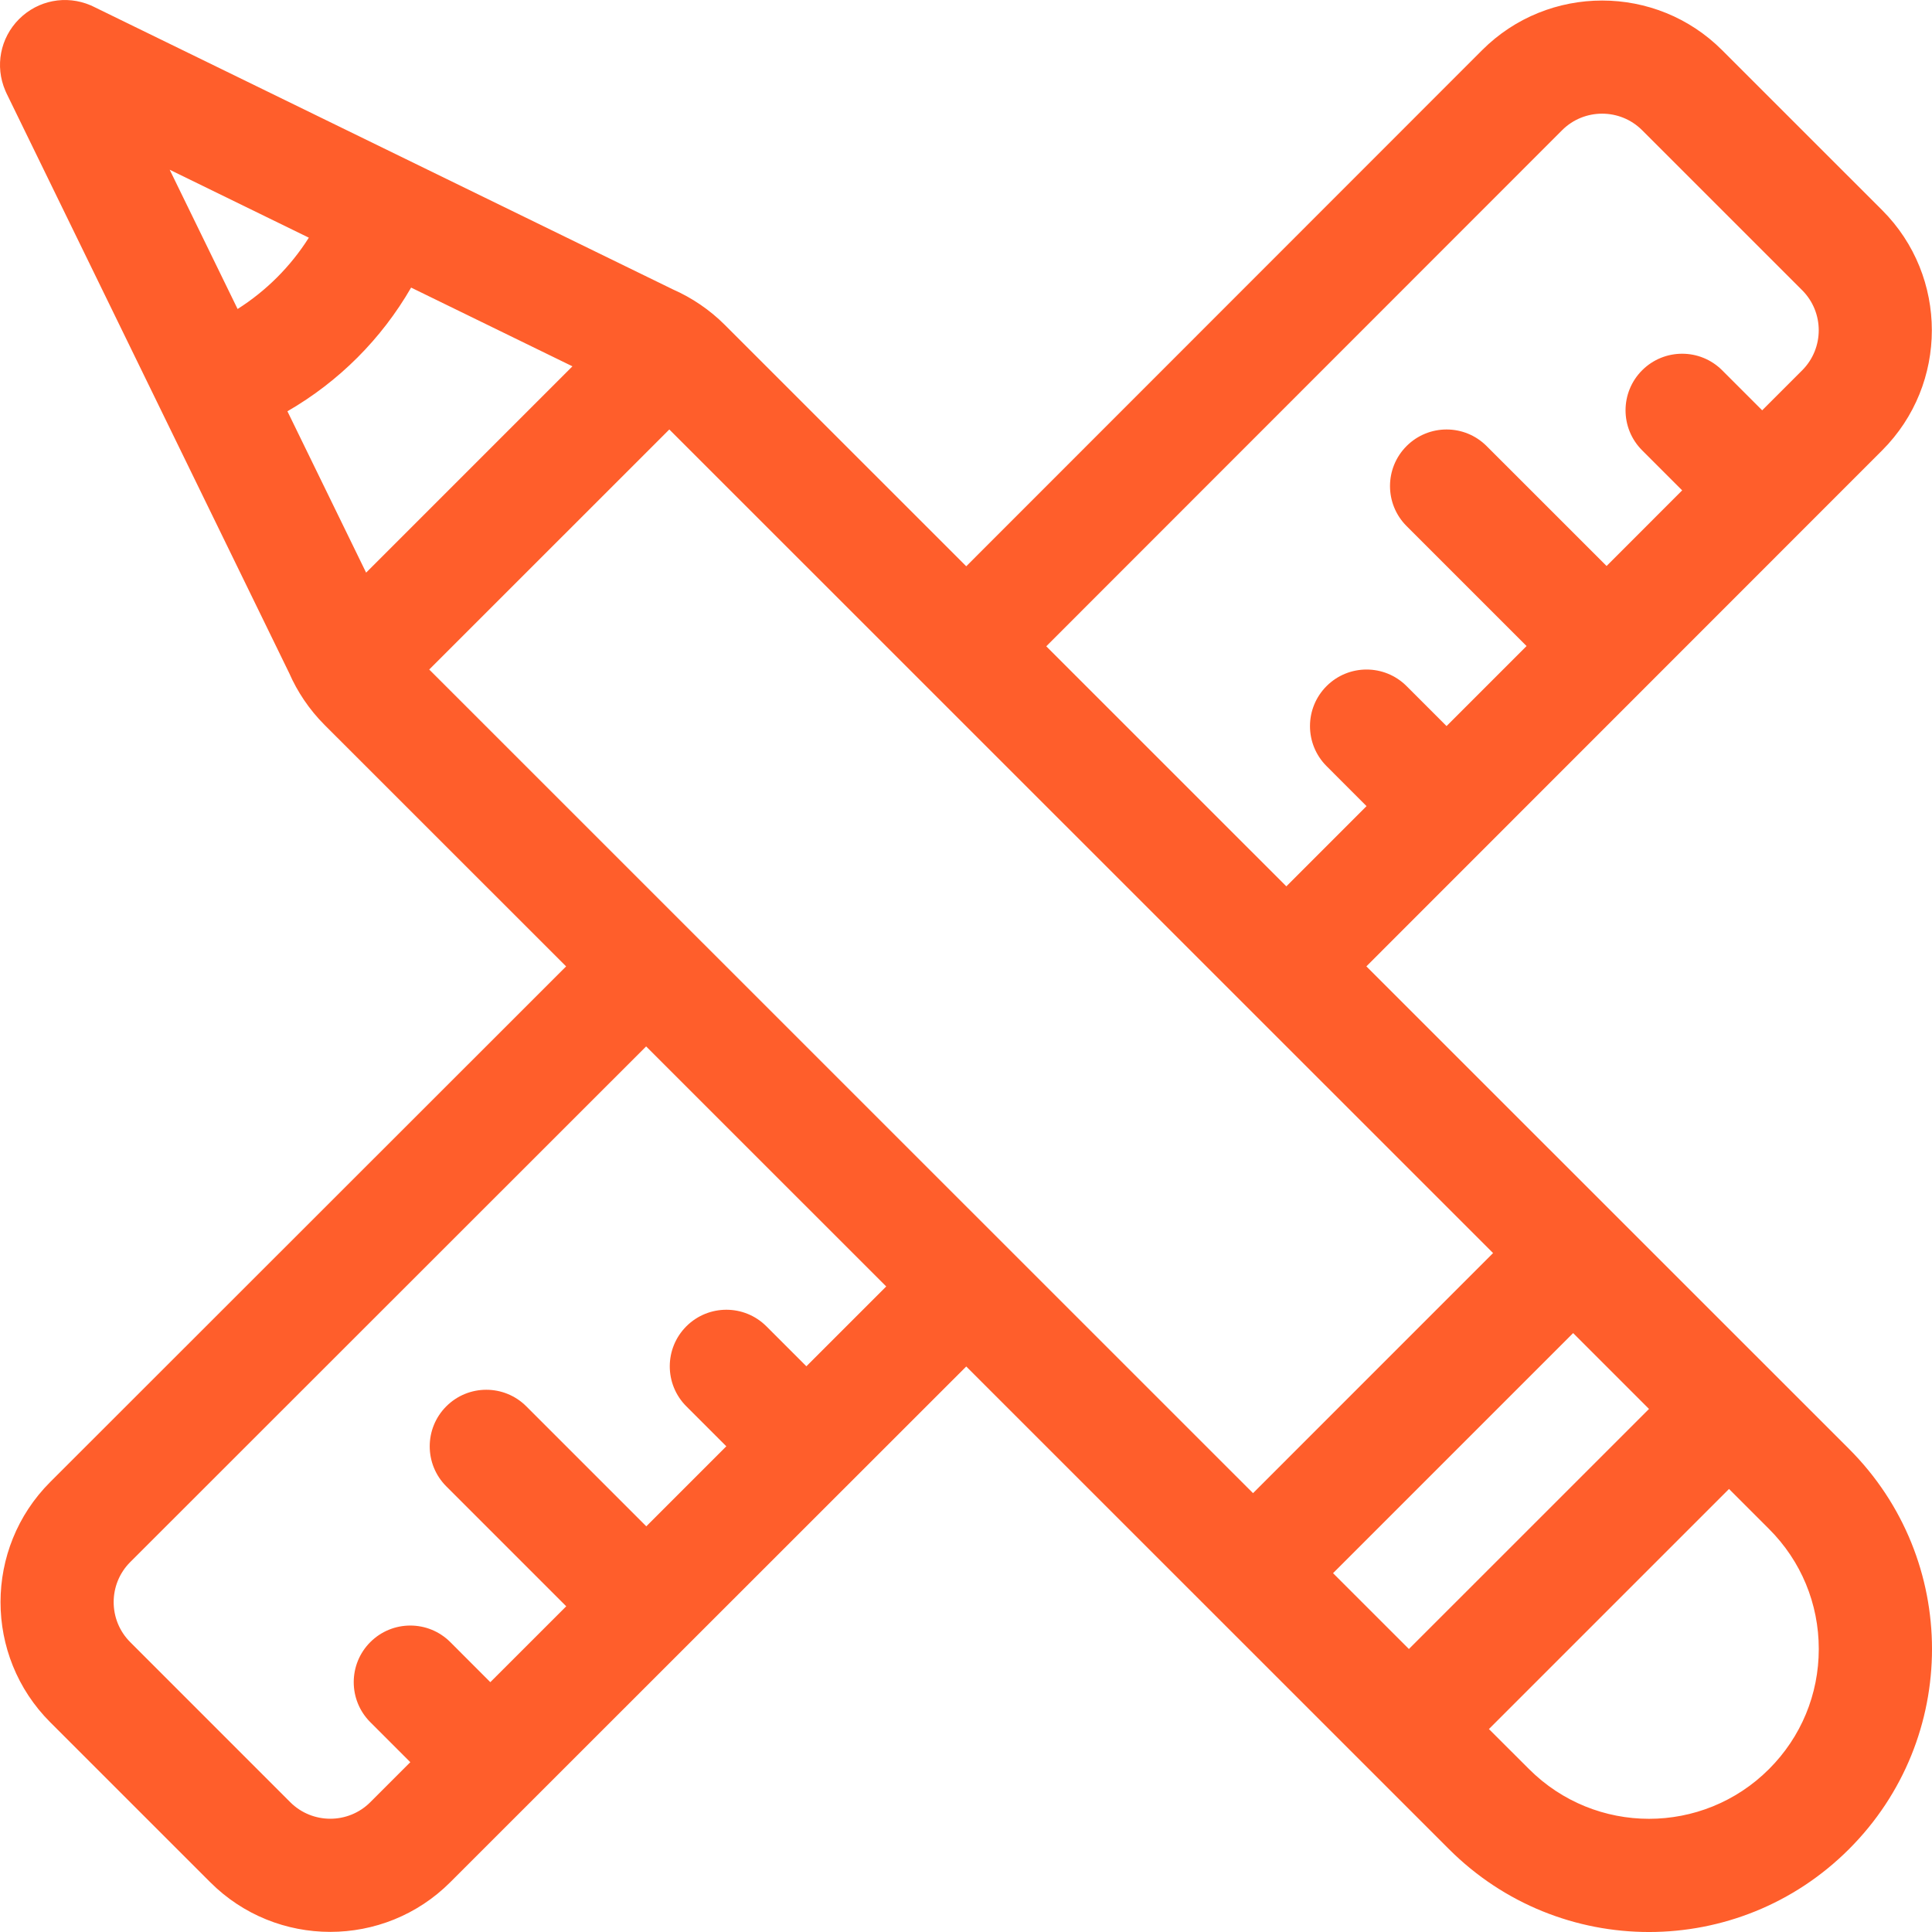 <?xml version="1.0" encoding="UTF-8"?> <svg xmlns="http://www.w3.org/2000/svg" width="48" height="48" viewBox="0 0 48 48" fill="#FF5E2B"><path d="M45.939 35.998C45.397 35.456 34.49 24.551 33.947 24.009C34.083 23.873 46.627 11.324 46.763 11.188C48.407 9.543 48.407 6.868 46.763 5.223L42.786 1.247C41.142 -0.398 38.466 -0.398 36.822 1.247L24.006 14.069L18.006 8.07C17.633 7.697 17.189 7.397 16.72 7.191L2.315 0.161C2.294 0.151 2.273 0.141 2.252 0.132C1.642 -0.129 0.944 0.005 0.474 0.474C0.005 0.944 -0.13 1.642 0.132 2.252C0.141 2.273 0.15 2.294 0.16 2.315L7.186 16.725C7.385 17.18 7.679 17.626 8.065 18.012L14.065 24.01L1.246 36.822C-0.398 38.467 -0.398 41.142 1.246 42.787L5.223 46.763C6.045 47.586 7.125 47.997 8.205 47.997C9.285 47.997 10.365 47.586 11.187 46.763C11.564 46.387 23.629 34.327 24.006 33.95C24.591 34.535 35.397 45.338 35.998 45.94C38.745 48.687 43.192 48.687 45.939 45.94C48.687 43.193 48.687 38.746 45.939 35.998ZM38.81 3.235C39.358 2.687 40.25 2.687 40.798 3.235L44.775 7.211C45.323 7.76 45.323 8.651 44.775 9.2L43.781 10.194L42.787 9.2C42.238 8.651 41.347 8.651 40.798 9.2C40.249 9.749 40.249 10.639 40.798 11.188L41.793 12.183L39.915 14.062L36.934 11.082C36.385 10.533 35.495 10.533 34.946 11.082C34.397 11.631 34.397 12.521 34.946 13.07L37.927 16.051L35.939 18.039L34.946 17.046C34.397 16.497 33.507 16.497 32.958 17.046C32.409 17.595 32.409 18.485 32.958 19.034L33.951 20.028L31.959 22.021L25.994 16.057L38.81 3.235ZM5.903 7.677L4.216 4.217L7.673 5.905C7.223 6.617 6.615 7.226 5.903 7.677ZM7.141 10.218C8.419 9.48 9.476 8.423 10.214 7.145L14.222 9.101L9.096 14.227L7.141 10.218ZM20.034 33.945L19.041 32.952C18.492 32.403 17.601 32.403 17.052 32.952C16.503 33.501 16.503 34.391 17.052 34.94L18.045 35.933L16.057 37.921L13.076 34.94C12.527 34.391 11.637 34.391 11.088 34.94C10.539 35.489 10.539 36.379 11.088 36.928L14.068 39.908L12.182 41.793L11.188 40.798C10.639 40.249 9.749 40.249 9.2 40.798C8.651 41.347 8.651 42.238 9.2 42.787L10.194 43.781L9.2 44.775C8.652 45.323 7.76 45.323 7.211 44.775L3.235 40.798C2.687 40.25 2.687 39.358 3.235 38.81L16.053 25.998L22.018 31.962L20.034 33.945ZM10.664 16.634L16.629 10.67C17.972 12.012 36.844 30.881 37.095 31.132L31.131 37.097L10.664 16.634ZM35.004 40.969L33.119 39.085L39.084 33.12L40.969 35.005L35.004 40.969ZM43.951 43.952C42.303 45.6 39.635 45.6 37.987 43.951L36.992 42.958L42.957 36.993L43.951 37.987C44.748 38.783 45.187 39.843 45.187 40.969C45.187 42.096 44.748 43.155 43.951 43.952Z"></path></svg> 